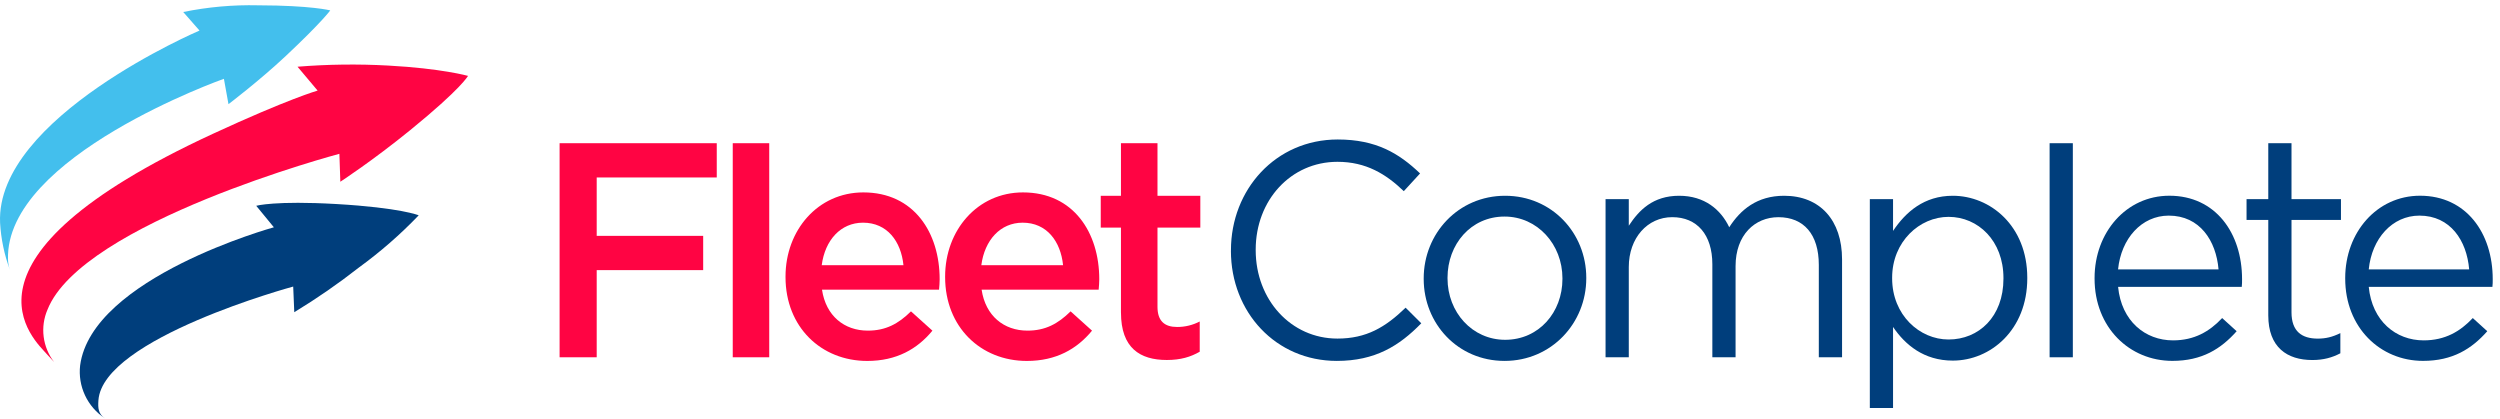 <svg width="215" height="36" viewBox="0 0 215 36" fill="none" xmlns="http://www.w3.org/2000/svg">
<path d="M19.254 6.778C19.254 6.778 0.423 13.437 0.688 22.316C0.698 22.62 0.753 22.921 0.853 23.208C0.37 21.908 0.085 20.544 0.007 19.16C-0.398 10.117 17.158 2.628 17.158 2.628L15.758 1.033C17.875 0.599 20.036 0.406 22.197 0.457C26.769 0.465 28.402 0.894 28.402 0.894C28.402 0.894 27.678 1.904 24.584 4.809C22.317 6.937 19.649 8.958 19.649 8.958C19.5 8.107 19.256 6.778 19.256 6.778" fill="#43BFED"/>
<path d="M22.034 17.697L23.553 19.547C23.553 19.547 7.894 23.863 6.891 31.425C6.79 32.305 6.935 33.196 7.311 33.999C7.687 34.802 8.278 35.485 9.02 35.973C8.455 35.597 8.416 35.103 8.464 34.426C8.844 29.082 25.215 24.644 25.215 24.644L25.308 26.849C27.236 25.679 29.092 24.395 30.867 23.005C32.711 21.665 34.432 20.163 36.008 18.517C36.008 18.517 34.447 17.866 28.933 17.547C23.66 17.242 22.038 17.697 22.038 17.697" fill="#003E7C"/>
<path d="M25.588 5.738L27.314 7.79C27.314 7.79 24.78 8.513 18.287 11.517C-5.163 22.364 3.024 29.277 4.076 30.508L4.652 31.133C4.164 30.5 3.854 29.749 3.755 28.957C3.655 28.165 3.769 27.361 4.085 26.628C7.065 19.112 29.187 13.228 29.187 13.228L29.269 15.629C29.269 15.629 32.01 13.851 35.28 11.19C39.706 7.589 40.248 6.526 40.248 6.526C40.248 6.526 37.991 5.887 33.385 5.638C30.786 5.495 28.18 5.528 25.586 5.738" fill="#FF0443"/>
<path d="M48.125 12.316H61.641V15.262H51.316V20.284H60.473V23.23H51.316V30.726H48.125V12.316Z" fill="#FF0443"/>
<path d="M66.154 12.316H63.016V30.726H66.154V12.316Z" fill="#FF0443"/>
<path d="M77.697 22.806C77.491 20.754 76.297 19.15 74.222 19.15C72.298 19.15 70.951 20.65 70.668 22.806H77.697ZM67.555 23.832V23.779C67.555 19.808 70.33 16.547 74.248 16.547C78.608 16.547 80.81 20.018 80.81 24.016C80.81 24.305 80.785 24.595 80.758 24.91H70.691C71.028 27.172 72.61 28.434 74.634 28.434C76.165 28.434 77.254 27.855 78.344 26.777L80.188 28.437C78.891 30.015 77.102 31.041 74.585 31.041C70.616 31.041 67.555 28.121 67.555 23.835" fill="#FF0443"/>
<path d="M91.424 22.806C91.216 20.754 90.023 19.15 87.948 19.15C86.028 19.15 84.677 20.65 84.394 22.806H91.424ZM81.281 23.832V23.779C81.281 19.808 84.057 16.547 87.973 16.547C92.334 16.547 94.537 20.018 94.537 24.016C94.537 24.305 94.511 24.595 94.485 24.91H84.418C84.755 27.172 86.341 28.434 88.361 28.434C89.892 28.434 90.982 27.855 92.071 26.777L93.914 28.437C92.618 30.015 90.827 31.041 88.311 31.041C84.341 31.041 81.281 28.121 81.281 23.835" fill="#FF0443"/>
<path d="M96.402 26.885V19.573H94.664V16.838H96.402V12.316H99.544V16.84H103.228V19.575H99.544V26.385C99.544 27.62 100.166 28.12 101.23 28.12C101.906 28.123 102.574 27.961 103.176 27.648V30.248C102.397 30.695 101.541 30.959 100.349 30.959C98.04 30.959 96.404 29.932 96.404 26.882" fill="#FF0443"/>
<path d="M105.862 21.569V21.517C105.862 16.309 109.701 11.996 115.045 11.996C118.34 11.996 120.311 13.18 122.126 14.915L120.727 16.44C119.195 14.968 117.484 13.916 115.02 13.916C111 13.916 107.99 17.232 107.99 21.464V21.517C107.99 25.777 111.026 29.118 115.02 29.118C117.511 29.118 119.145 28.143 120.883 26.461L122.23 27.803C120.335 29.748 118.259 31.038 114.965 31.038C109.725 31.038 105.859 26.855 105.859 21.569" fill="#003E7C"/>
<path d="M134.37 23.99V23.936C134.37 21.018 132.218 18.624 129.39 18.624C126.485 18.624 124.487 21.018 124.487 23.884V23.936C124.487 26.856 126.614 29.223 129.442 29.223C132.348 29.223 134.37 26.856 134.37 23.99ZM122.438 23.99V23.936C122.438 20.097 125.395 16.836 129.442 16.836C133.463 16.836 136.42 20.044 136.42 23.884V23.936C136.42 27.777 133.437 31.038 129.39 31.038C125.37 31.038 122.438 27.83 122.438 23.99Z" fill="#003E7C"/>
<path d="M138.078 17.125H140.076V19.413C140.958 18.072 142.151 16.836 144.408 16.836C146.589 16.836 147.988 18.019 148.714 19.544C149.676 18.045 151.1 16.836 153.436 16.836C156.523 16.836 158.417 18.94 158.417 22.307V30.722H156.418V22.78C156.418 20.151 155.122 18.678 152.942 18.678C150.919 18.678 149.259 20.202 149.259 22.885V30.722H147.262V22.726C147.262 20.174 145.938 18.676 143.811 18.676C141.683 18.676 140.076 20.464 140.076 22.962V30.722H138.078V17.125Z" fill="#003E7C"/>
<path d="M172.297 23.963V23.911C172.297 20.702 170.117 18.65 167.576 18.65C165.084 18.65 162.724 20.781 162.724 23.884V23.936C162.724 27.093 165.084 29.197 167.576 29.197C170.169 29.197 172.297 27.251 172.297 23.963ZM160.805 17.125H162.802V19.86C163.892 18.23 165.474 16.836 167.939 16.836C171.155 16.836 174.346 19.413 174.346 23.884V23.936C174.346 28.381 171.181 31.012 167.939 31.012C165.448 31.012 163.839 29.646 162.802 28.118V35.088H160.805V17.125Z" fill="#003E7C"/>
<path d="M178.264 12.316H176.266V30.726H178.264V12.316Z" fill="#003E7C"/>
<path d="M190.795 23.171C190.586 20.7 189.186 18.543 186.514 18.543C184.178 18.543 182.416 20.515 182.153 23.171H190.795ZM180.133 23.96V23.908C180.133 19.989 182.856 16.832 186.566 16.832C190.535 16.832 192.817 20.041 192.817 24.012C192.822 24.232 192.813 24.451 192.792 24.67H182.156C182.441 27.616 184.49 29.272 186.877 29.272C188.719 29.272 190.016 28.51 191.106 27.353L192.352 28.484C191.001 30.009 189.367 31.035 186.825 31.035C183.141 31.035 180.133 28.169 180.133 23.96Z" fill="#003E7C"/>
<path d="M195.072 27.122V18.916H193.203V17.127H195.072V12.316H197.069V17.127H201.323V18.916H197.069V26.859C197.069 28.516 197.977 29.121 199.326 29.121C200 29.121 200.57 28.991 201.271 28.648V30.383C200.57 30.751 199.819 30.962 198.86 30.962C196.706 30.962 195.072 29.883 195.072 27.122Z" fill="#003E7C"/>
<path d="M212.349 23.171C212.143 20.7 210.741 18.543 208.069 18.543C205.735 18.543 203.971 20.515 203.712 23.171H212.349ZM201.688 23.96V23.908C201.688 19.989 204.412 16.832 208.122 16.832C212.091 16.832 214.374 20.041 214.374 24.012C214.379 24.232 214.37 24.451 214.348 24.67H203.712C203.998 27.616 206.047 29.272 208.433 29.272C210.274 29.272 211.572 28.51 212.66 27.353L213.906 28.484C212.56 30.009 210.923 31.035 208.381 31.035C204.698 31.035 201.688 28.169 201.688 23.96Z" fill="#003E7C"/>
</svg>
